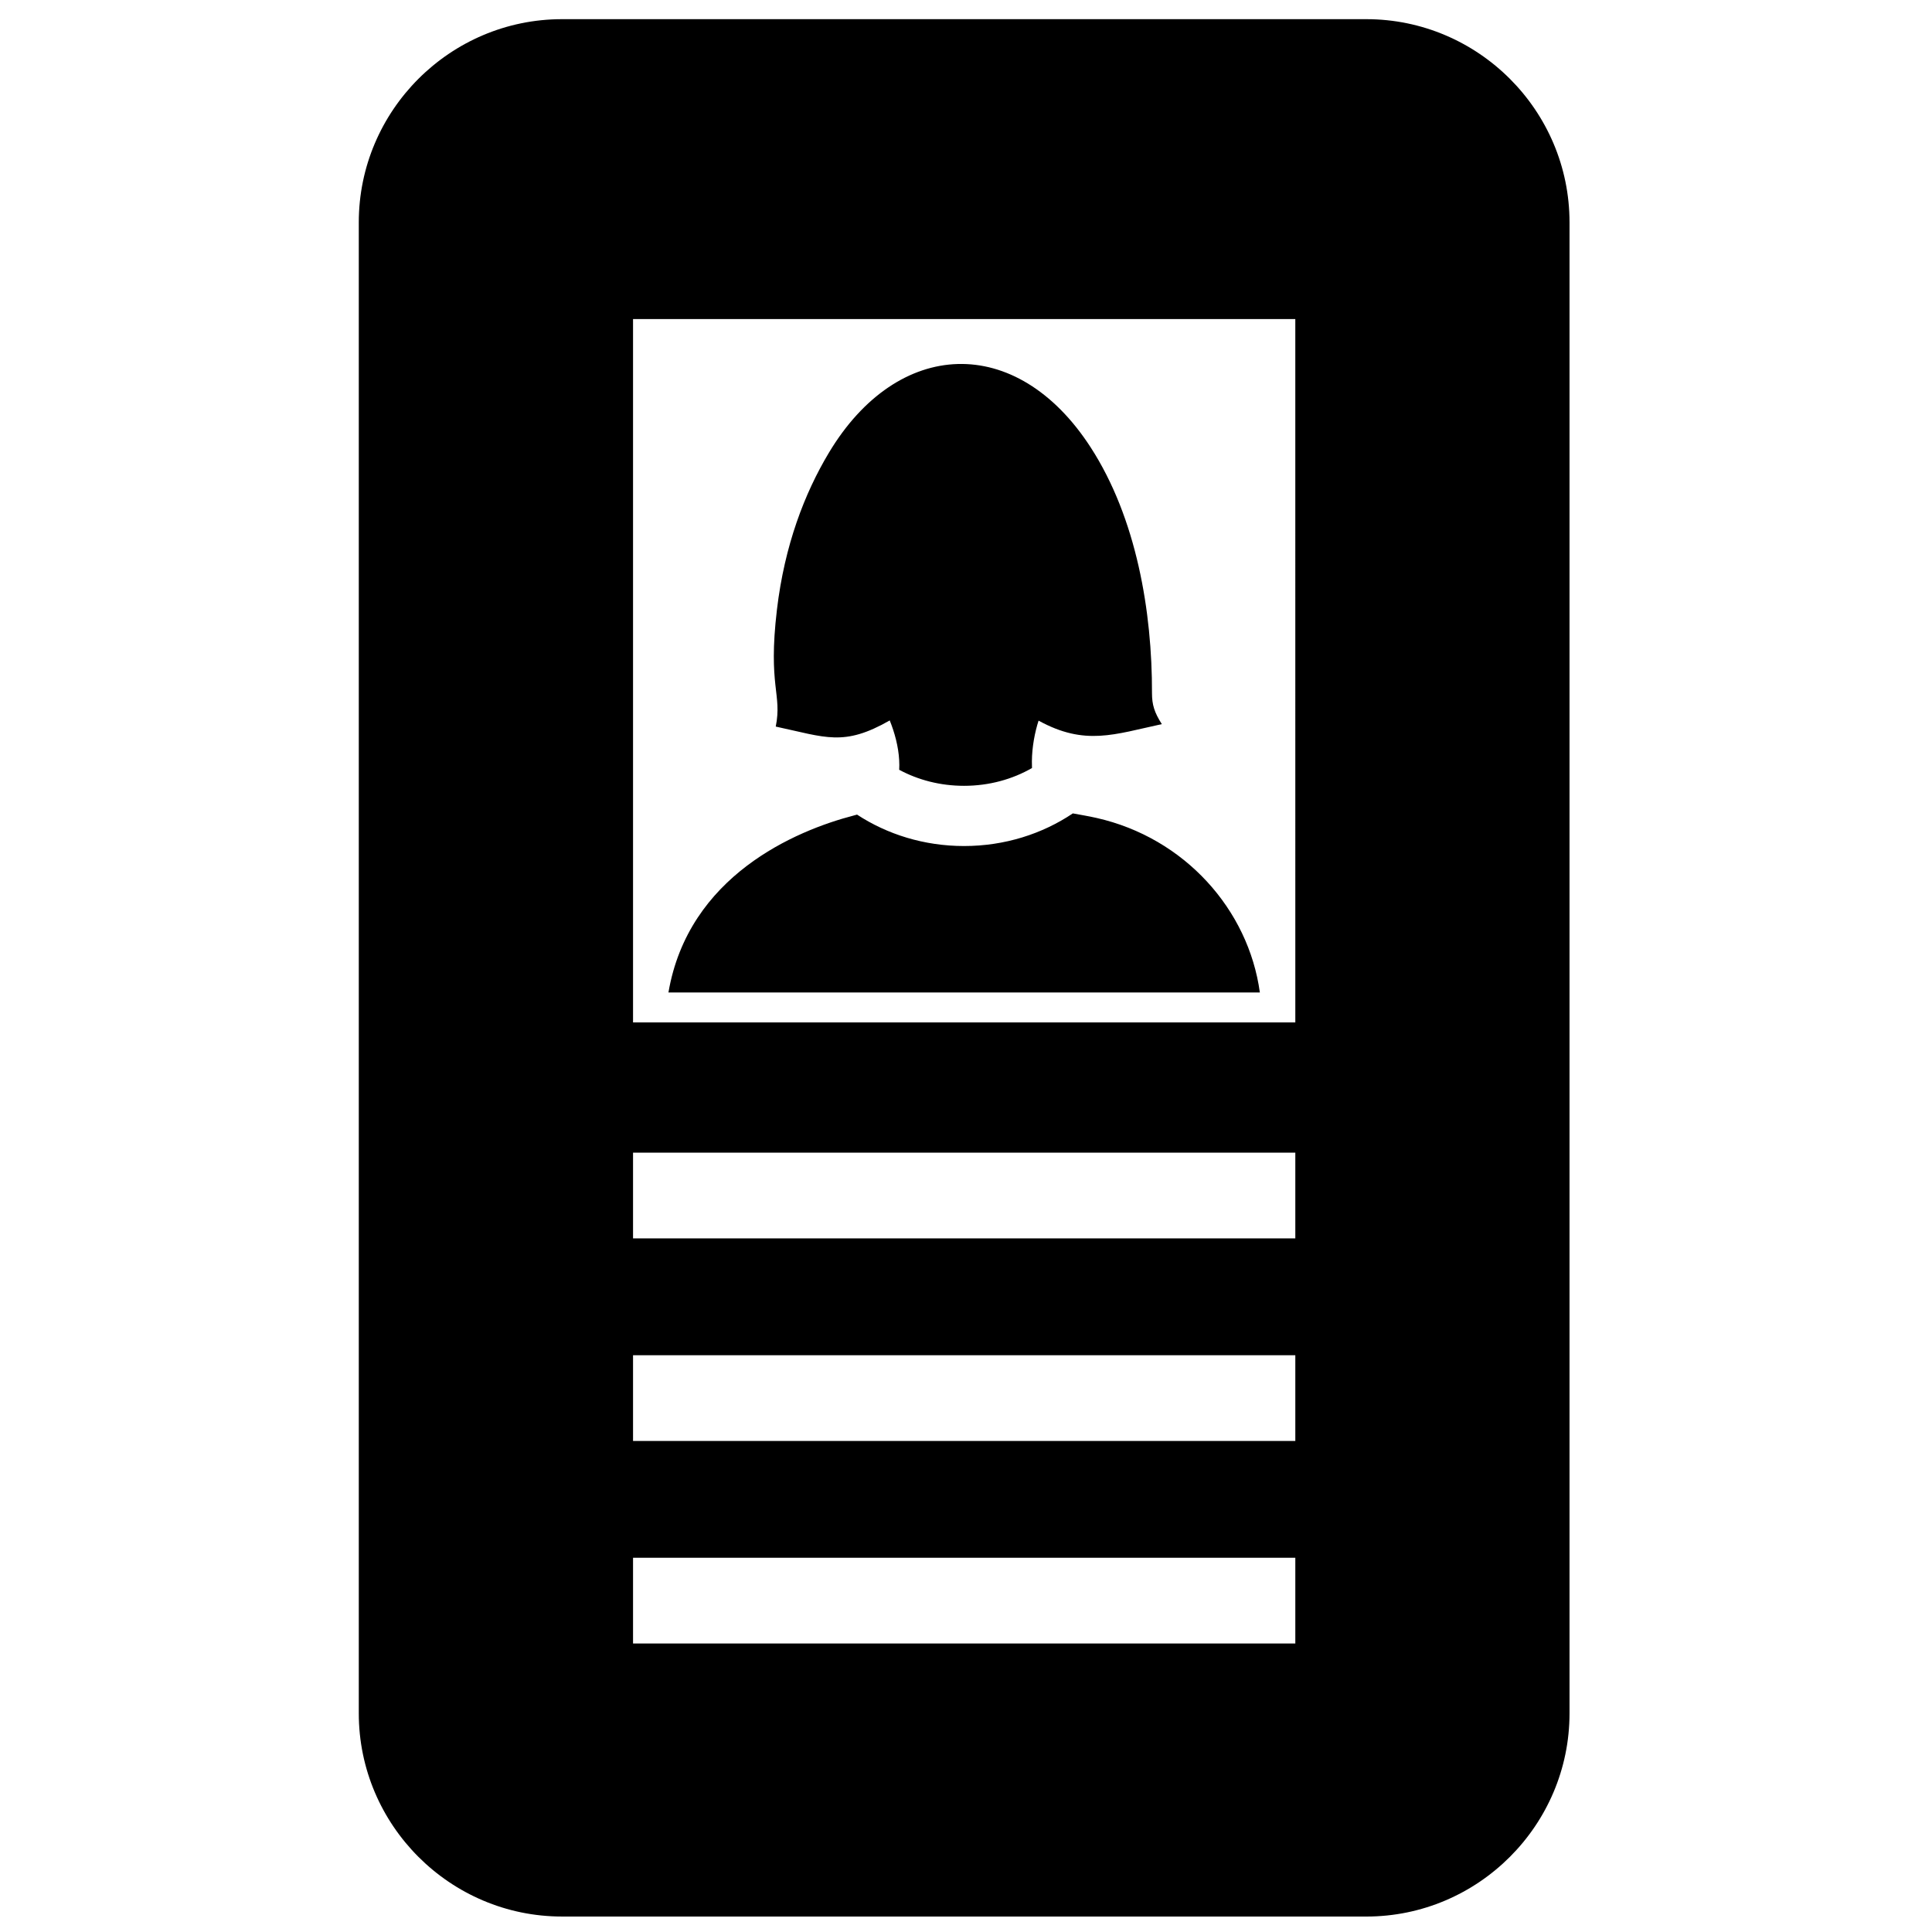 <?xml version="1.0" encoding="UTF-8"?>
<!-- Uploaded to: SVG Repo, www.svgrepo.com, Generator: SVG Repo Mixer Tools -->
<svg width="800px" height="800px" version="1.1" viewBox="144 144 512 512" xmlns="http://www.w3.org/2000/svg">
 <defs>
  <clipPath id="a">
   <path d="m239 149h321v502.9h-321z"/>
  </clipPath>
 </defs>
 <g clip-path="url(#a)">
  <path d="m559.94 202.93v395.12c0 29.648-24.203 53.855-53.855 53.855l-213.15-0.004c-29.648 0-53.852-24.207-53.852-53.855v-395.11c0-29.652 24.203-53.855 53.852-53.855h213.15c29.652 0 53.855 24.199 53.855 53.855zm-210.05 102.68c-2.41 20.402 1.43 22.301-0.309 30.941 13.285 2.844 18.008 5.348 30.207-1.629 1.305 3.219 2.301 6.93 2.5 10.48 0.055 0.922 0.055 1.789 0.008 2.598 5 2.695 10.875 4.25 17.18 4.25 6.656 0 12.836-1.734 18.012-4.715-0.023-0.57-0.035-1.168-0.027-1.797 0.035-3.789 0.77-7.664 1.773-10.762 12.332 6.769 20.109 3.617 32.664 0.926-1.996-3.121-2.606-5.172-2.609-8.207 0.059-21.531-4.078-46.355-16.27-65.168-19.672-30.367-51.141-28.953-69.371 1.48-6.406 10.695-11.73 24.449-13.758 41.602zm78.422 53.949c-8.082 5.43-18.059 8.648-28.832 8.648-10.562 0-20.359-3.09-28.355-8.328-0.266 0.078-0.539 0.148-0.816 0.223-15.57 4.035-43.879 16.043-49.164 46.914h156.73c-3.004-21.945-19.914-40.98-43.289-46.254-2.25-0.512-4.359-0.84-6.277-1.203zm-116.55 197.27v22.719h175.51v-22.719zm0-53.684v22.719h175.51v-22.719zm0-274.59v186.4h175.51l-0.004-186.4zm0 220.91v22.719h175.51v-22.719z" fill-rule="evenodd"/>
 </g>
</svg>